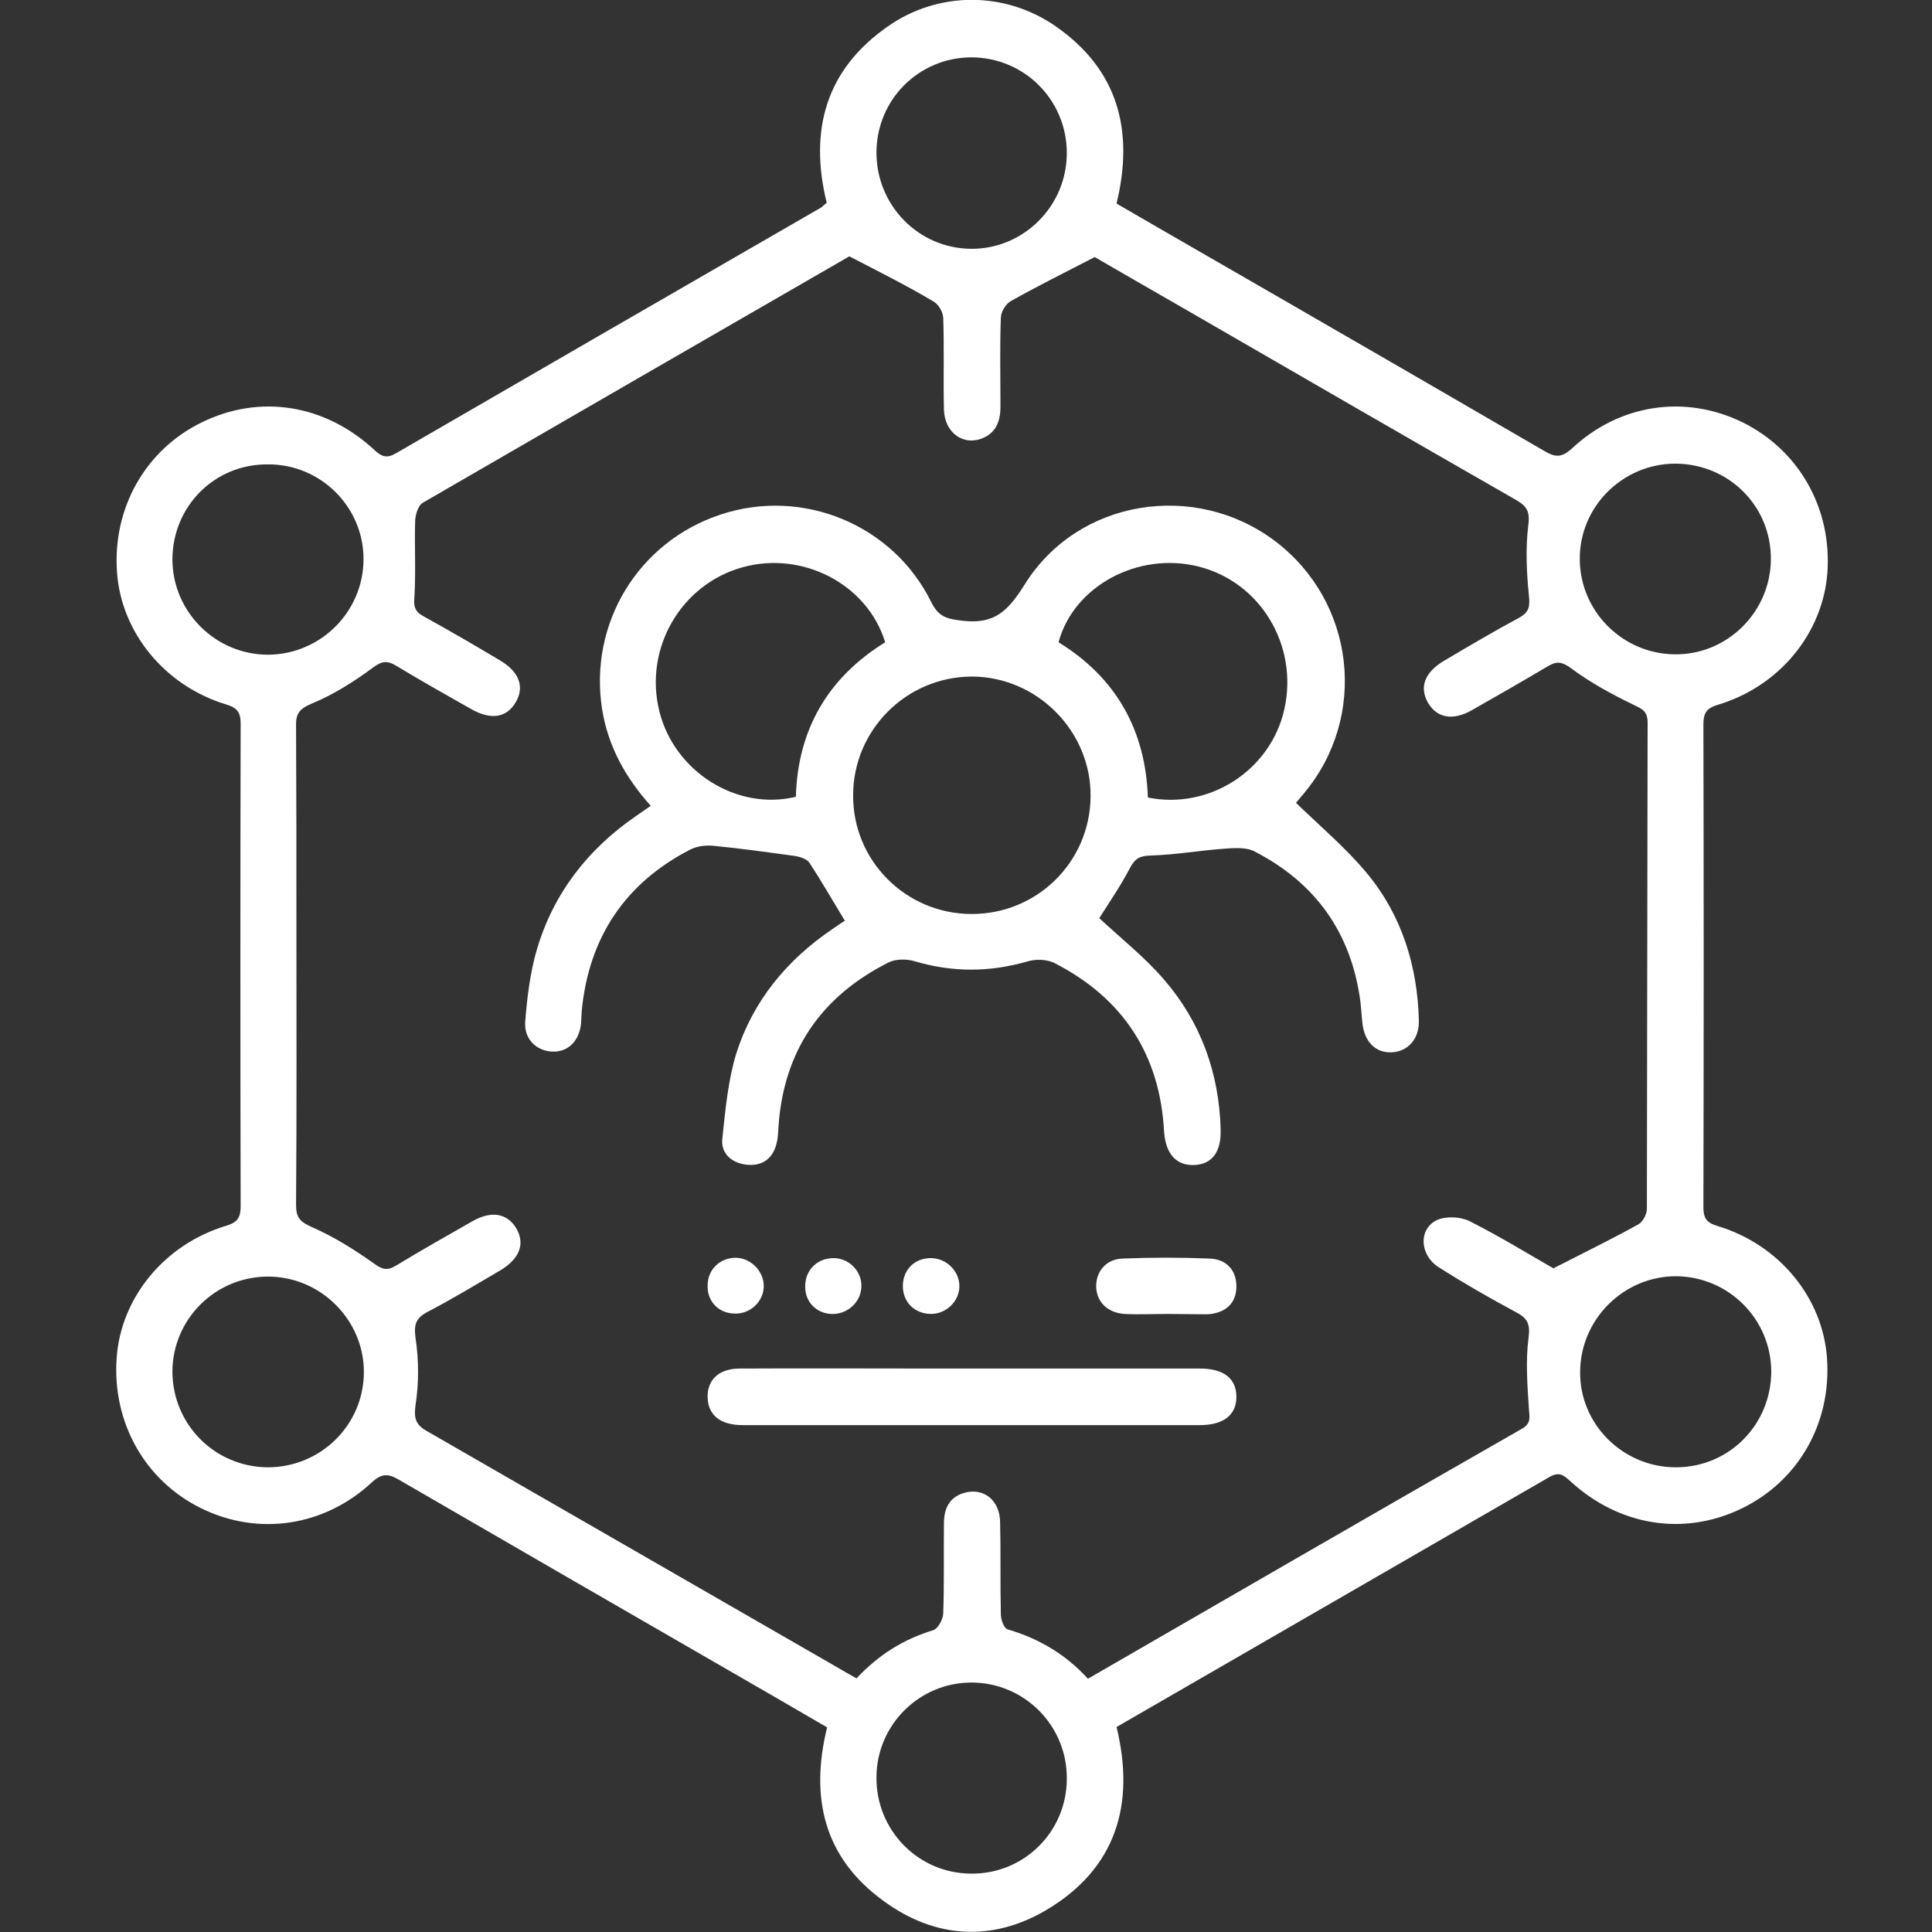 <svg width="50" height="50" viewBox="0 0 50 50" fill="none" xmlns="http://www.w3.org/2000/svg">
<rect x="0" y="0" width="50" height="50" fill="#333333" stroke="none"/>
<g clip-path="url(#clip0_195_93153)">
<path d="M21.395 5.249C20.937 3.376 21.366 1.806 22.976 0.684C24.283 -0.233 26.009 -0.233 27.326 0.684C28.936 1.806 29.355 3.376 28.896 5.268C30.321 6.097 31.755 6.917 33.188 7.746C35.451 9.053 37.714 10.36 39.977 11.677C40.26 11.843 40.416 11.843 40.68 11.608C41.918 10.448 43.625 10.204 45.108 10.935C46.561 11.657 47.41 13.159 47.293 14.818C47.176 16.388 46.054 17.763 44.455 18.241C44.162 18.329 44.084 18.456 44.084 18.748C44.094 22.914 44.094 27.069 44.084 31.234C44.084 31.526 44.162 31.644 44.455 31.731C46.044 32.209 47.176 33.585 47.283 35.155C47.4 36.833 46.542 38.335 45.059 39.047C43.577 39.759 41.899 39.496 40.631 38.325C40.455 38.169 40.348 38.081 40.094 38.228C36.368 40.383 32.642 42.529 28.896 44.695C29.384 46.694 28.887 48.362 27.073 49.435C25.658 50.264 24.185 50.167 22.859 49.191C21.327 48.079 20.957 46.529 21.405 44.704C20.615 44.246 19.815 43.778 19.015 43.319C16.119 41.651 13.222 39.974 10.325 38.296C10.042 38.13 9.876 38.13 9.622 38.364C8.383 39.515 6.667 39.759 5.194 39.028C3.74 38.306 2.902 36.803 3.019 35.145C3.126 33.585 4.257 32.2 5.857 31.722C6.15 31.634 6.228 31.507 6.228 31.214C6.218 27.049 6.218 22.894 6.228 18.729C6.228 18.436 6.14 18.319 5.857 18.232C4.267 17.754 3.136 16.369 3.028 14.808C2.911 13.15 3.76 11.648 5.213 10.935C6.715 10.194 8.403 10.457 9.681 11.638C9.876 11.823 10.012 11.872 10.256 11.726C13.924 9.599 17.591 7.482 21.259 5.366C21.288 5.337 21.327 5.307 21.395 5.249ZM21.981 6.634C18.391 8.702 14.665 10.857 10.939 13.013C10.822 13.081 10.754 13.315 10.744 13.472C10.725 14.125 10.764 14.788 10.725 15.442C10.705 15.686 10.725 15.822 10.959 15.949C11.632 16.32 12.285 16.7 12.939 17.09C13.436 17.383 13.582 17.773 13.348 18.173C13.114 18.573 12.714 18.641 12.207 18.358C11.554 17.988 10.91 17.627 10.266 17.237C10.022 17.09 9.886 17.1 9.642 17.285C9.154 17.646 8.627 17.978 8.062 18.212C7.74 18.349 7.652 18.475 7.662 18.797C7.671 20.475 7.671 22.143 7.671 23.821C7.671 26.279 7.681 28.727 7.662 31.185C7.662 31.517 7.769 31.624 8.081 31.761C8.637 32.005 9.164 32.336 9.661 32.687C9.876 32.843 10.003 32.902 10.246 32.756C10.9 32.356 11.563 31.985 12.227 31.605C12.724 31.322 13.134 31.4 13.368 31.8C13.592 32.2 13.446 32.58 12.939 32.882C12.324 33.243 11.71 33.614 11.076 33.946C10.773 34.102 10.705 34.258 10.754 34.628C10.841 35.194 10.841 35.799 10.754 36.365C10.705 36.716 10.764 36.882 11.066 37.047C14.529 39.037 17.991 41.037 21.454 43.027C21.688 43.163 21.922 43.3 22.166 43.436C22.742 42.822 23.385 42.422 24.156 42.188C24.273 42.149 24.4 41.915 24.41 41.768C24.439 40.988 24.419 40.208 24.429 39.427C24.429 39.057 24.556 38.754 24.946 38.637C25.444 38.491 25.873 38.813 25.883 39.388C25.902 40.188 25.883 40.978 25.902 41.778C25.902 41.915 25.98 42.139 26.078 42.168C26.887 42.403 27.59 42.822 28.155 43.446C31.92 41.271 35.646 39.115 39.382 36.979C39.626 36.843 39.587 36.687 39.568 36.462C39.529 35.857 39.48 35.233 39.558 34.628C39.607 34.258 39.529 34.111 39.226 33.955C38.553 33.594 37.89 33.214 37.246 32.804C36.739 32.492 36.7 31.809 37.188 31.575C37.422 31.468 37.802 31.488 38.036 31.605C38.826 32.005 39.587 32.473 40.202 32.824C41.021 32.404 41.723 32.063 42.406 31.683C42.523 31.614 42.621 31.419 42.621 31.283C42.63 27.088 42.63 22.894 42.64 18.7C42.64 18.407 42.504 18.349 42.279 18.241C41.714 17.968 41.157 17.666 40.66 17.295C40.407 17.11 40.27 17.11 40.036 17.256C39.392 17.637 38.748 18.007 38.095 18.378C37.597 18.661 37.188 18.583 36.953 18.183C36.729 17.783 36.866 17.402 37.373 17.1C38.017 16.72 38.66 16.339 39.314 15.988C39.577 15.842 39.597 15.695 39.568 15.413C39.509 14.827 39.48 14.213 39.548 13.628C39.597 13.276 39.548 13.12 39.246 12.945C36.368 11.296 33.501 9.638 30.633 7.98C29.804 7.502 28.984 7.034 28.331 6.653C27.521 7.073 26.829 7.414 26.156 7.795C26.029 7.863 25.902 8.077 25.902 8.224C25.873 8.985 25.892 9.755 25.892 10.516C25.892 10.857 25.804 11.169 25.463 11.326C24.956 11.56 24.449 11.218 24.429 10.604C24.41 9.804 24.439 9.014 24.41 8.214C24.4 8.068 24.283 7.863 24.146 7.795C23.473 7.395 22.79 7.053 21.981 6.634ZM27.609 3.961C27.609 2.586 26.507 1.484 25.131 1.484C23.776 1.493 22.693 2.576 22.683 3.932C22.673 5.307 23.766 6.429 25.131 6.439C26.497 6.448 27.609 5.327 27.609 3.961ZM43.372 37.974C44.747 37.974 45.84 36.872 45.84 35.487C45.83 34.141 44.747 33.048 43.391 33.029C42.035 33.019 40.904 34.131 40.894 35.496C40.875 36.852 41.996 37.974 43.372 37.974ZM27.609 46.031C27.619 44.656 26.507 43.544 25.141 43.544C23.795 43.544 22.693 44.636 22.683 45.982C22.664 47.358 23.756 48.479 25.122 48.489C26.497 48.509 27.609 47.406 27.609 46.031ZM6.93 37.974C8.305 37.974 9.417 36.872 9.417 35.506C9.417 34.15 8.286 33.029 6.92 33.038C5.564 33.048 4.472 34.141 4.462 35.487C4.462 36.862 5.555 37.964 6.93 37.974ZM4.462 14.486C4.472 15.851 5.594 16.954 6.959 16.944C8.305 16.924 9.398 15.832 9.408 14.486C9.417 13.12 8.296 12.008 6.93 12.018C5.555 12.008 4.462 13.101 4.462 14.486ZM43.362 11.999C41.996 11.999 40.875 13.111 40.884 14.476C40.894 15.822 41.987 16.915 43.333 16.934C44.698 16.954 45.82 15.842 45.83 14.476C45.84 13.101 44.747 12.008 43.362 11.999Z" fill="white"/>
<path d="M33.54 20.777C34.184 21.401 34.847 21.957 35.384 22.61C36.281 23.693 36.681 25 36.72 26.395C36.74 26.883 36.437 27.215 36.018 27.234C35.599 27.253 35.306 26.961 35.257 26.463C35.238 26.288 35.228 26.102 35.208 25.927C34.974 24.152 34.057 22.854 32.467 22.035C32.243 21.918 31.921 21.947 31.648 21.967C31.024 22.015 30.399 22.123 29.765 22.142C29.492 22.152 29.375 22.22 29.248 22.454C29.005 22.923 28.702 23.362 28.449 23.762C29.005 24.279 29.619 24.766 30.117 25.342C31.073 26.444 31.55 27.761 31.59 29.224C31.609 29.819 31.365 30.131 30.907 30.151C30.448 30.17 30.165 29.868 30.126 29.282C30.019 27.293 29.063 25.839 27.307 24.932C27.112 24.825 26.8 24.815 26.586 24.883C25.601 25.166 24.635 25.166 23.659 24.873C23.454 24.815 23.172 24.815 22.986 24.913C21.25 25.79 20.284 27.195 20.148 29.146C20.138 29.292 20.138 29.439 20.099 29.585C20.002 29.994 19.719 30.189 19.309 30.141C18.919 30.092 18.646 29.838 18.695 29.458C18.773 28.717 18.841 27.966 19.055 27.263C19.485 25.907 20.363 24.844 21.543 24.044C21.66 23.966 21.777 23.879 21.865 23.83C21.552 23.313 21.26 22.806 20.948 22.328C20.879 22.23 20.704 22.172 20.567 22.152C19.865 22.055 19.163 21.957 18.46 21.889C18.265 21.869 18.041 21.898 17.865 21.986C16.178 22.854 15.242 24.259 15.056 26.151C15.046 26.268 15.046 26.376 15.037 26.493C14.988 26.951 14.695 27.234 14.286 27.215C13.876 27.195 13.554 26.883 13.593 26.434C13.642 25.81 13.72 25.166 13.895 24.571C14.325 23.118 15.212 21.977 16.461 21.118C16.578 21.04 16.695 20.952 16.841 20.855C16.188 20.123 15.739 19.323 15.583 18.358C15.232 16.134 16.519 14.017 18.655 13.315C20.772 12.613 23.113 13.578 24.098 15.578C24.293 15.968 24.498 16.017 24.918 16.066C25.756 16.163 26.098 15.792 26.517 15.129C27.893 12.915 30.926 12.437 33.004 14.007C35.072 15.578 35.413 18.543 33.745 20.533C33.657 20.64 33.579 20.728 33.54 20.777ZM25.132 23.654C26.829 23.664 28.205 22.318 28.224 20.621C28.244 18.923 26.839 17.509 25.142 17.509C23.454 17.519 22.079 18.894 22.079 20.582C22.069 22.269 23.435 23.645 25.132 23.654ZM22.908 16.622C22.45 15.119 20.772 14.251 19.221 14.68C17.622 15.119 16.656 16.787 17.066 18.416C17.456 19.967 19.065 20.991 20.597 20.621C20.645 18.884 21.426 17.538 22.908 16.622ZM29.707 20.64C31.307 20.962 32.887 19.928 33.238 18.358C33.609 16.709 32.623 15.061 31.014 14.661C29.453 14.271 27.785 15.168 27.395 16.622C28.888 17.538 29.648 18.904 29.707 20.64Z" fill="white"/>
<path d="M25.17 35.418C27.131 35.418 29.101 35.418 31.061 35.418C31.676 35.418 31.998 35.682 31.998 36.15C31.998 36.618 31.666 36.882 31.052 36.882C27.111 36.882 23.161 36.882 19.22 36.882C18.635 36.882 18.323 36.618 18.313 36.16C18.303 35.711 18.605 35.418 19.142 35.418C20.878 35.409 22.614 35.418 24.351 35.418C24.614 35.418 24.887 35.418 25.17 35.418Z" fill="white"/>
<path d="M30.223 34.005C29.852 34.005 29.472 34.024 29.101 34.005C28.662 33.975 28.379 33.693 28.369 33.302C28.36 32.912 28.623 32.581 29.062 32.571C29.803 32.541 30.554 32.541 31.305 32.571C31.754 32.59 31.998 32.883 31.998 33.293C31.998 33.722 31.725 33.985 31.247 34.014C30.905 34.014 30.554 34.005 30.223 34.005Z" fill="white"/>
<path d="M19.766 33.283C19.766 33.682 19.415 34.014 19.005 33.995C18.596 33.985 18.303 33.682 18.313 33.273C18.313 32.853 18.635 32.541 19.064 32.551C19.444 32.571 19.766 32.902 19.766 33.283Z" fill="white"/>
<path d="M22.292 33.303C22.282 33.703 21.922 34.025 21.512 34.005C21.112 33.986 20.819 33.673 20.839 33.264C20.849 32.844 21.18 32.542 21.609 32.561C22 32.581 22.312 32.922 22.292 33.303Z" fill="white"/>
<path d="M24.087 32.56C24.497 32.56 24.838 32.902 24.829 33.302C24.819 33.682 24.487 34.004 24.097 34.004C23.668 34.004 23.356 33.692 23.366 33.263C23.375 32.853 23.678 32.56 24.087 32.56Z" fill="white"/>
</g>
<defs>
<clipPath id="clip0_195_93153">
<rect width="44.304" height="50" fill="white" transform="translate(3)"/>
</clipPath>
</defs>
</svg>

